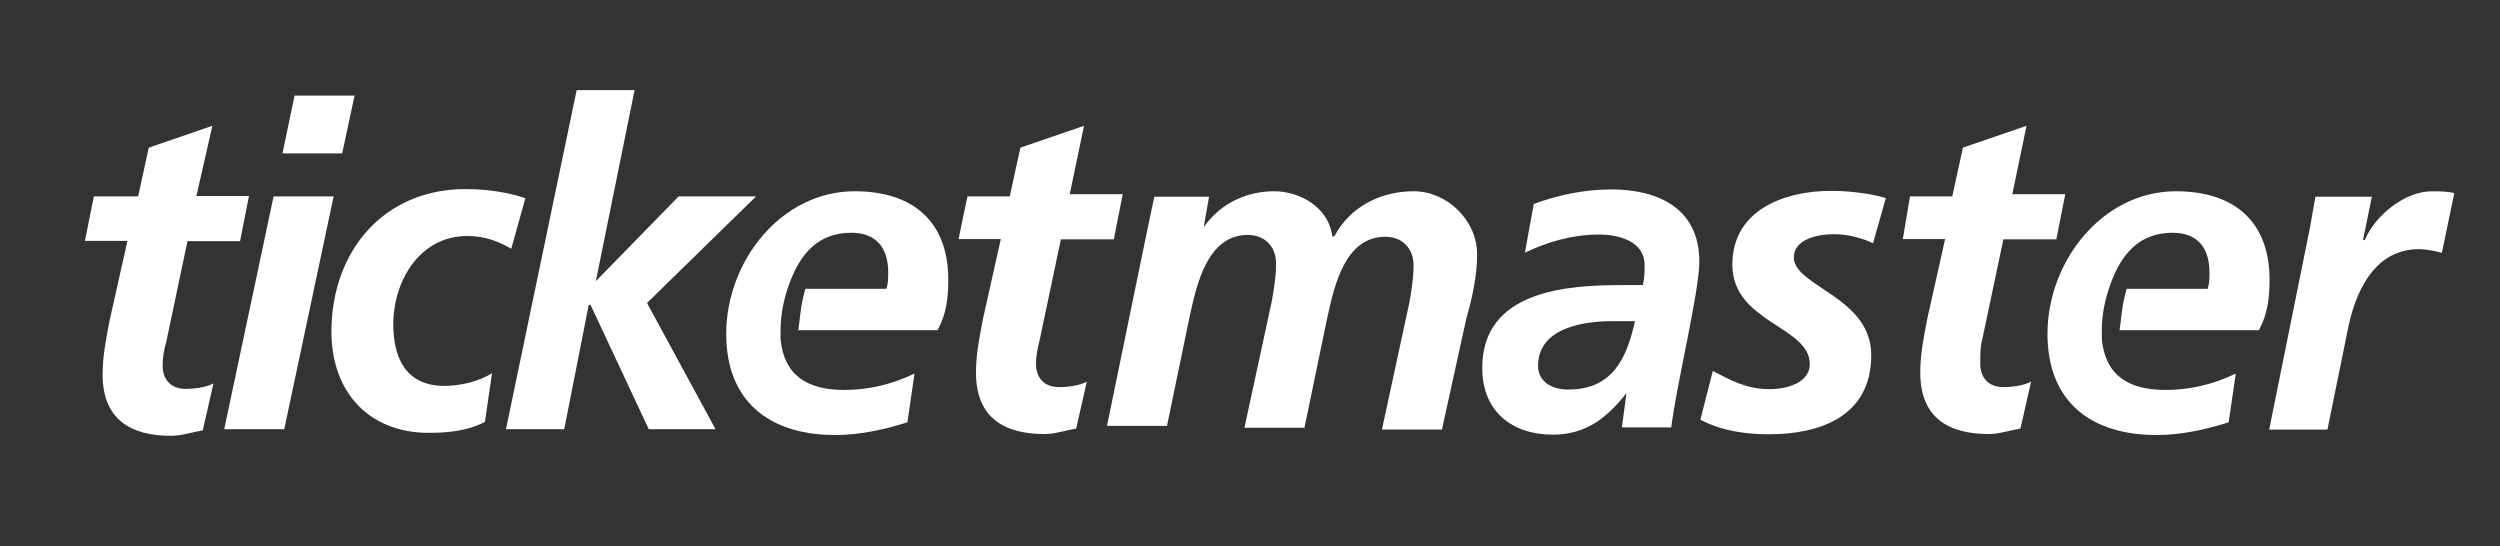 <svg width="151" height="33" viewBox="0 0 151 33" fill="none" xmlns="http://www.w3.org/2000/svg">
<rect x="0" y="0" width="151" height="33" fill="#333333" stroke="none"/>
<path d="M98.239 23.747C96.952 25.372 95.685 26.252 93.777 26.252C91.33 26.252 89.527 24.844 89.527 22.23C89.527 17.549 94.634 17.22 97.939 17.22H99.227C99.334 16.781 99.334 16.452 99.334 16.012C99.334 14.604 97.853 14.166 96.565 14.166C94.978 14.166 93.475 14.605 92.103 15.264L92.64 12.32C94.122 11.77 95.73 11.441 97.318 11.441C100.087 11.441 102.639 12.539 102.639 15.793C102.639 17.639 101.264 23.198 100.944 25.813H97.962L98.24 23.747H98.239ZM94.722 23.527C97.384 23.527 98.24 21.681 98.755 19.396H97.468C95.773 19.396 92.897 19.726 92.897 22.122C92.918 23.089 93.777 23.53 94.722 23.53V23.527ZM5.668 11.861H8.343L8.987 8.917L12.828 7.598L11.862 11.839H15.037L14.499 14.565H11.324L10.037 20.674C9.898 21.129 9.825 21.603 9.822 22.08C9.822 22.96 10.359 23.488 11.197 23.488C11.84 23.488 12.484 23.378 12.892 23.158L12.248 25.993C11.604 26.103 10.96 26.323 10.338 26.323C7.892 26.323 6.197 25.334 6.197 22.611C6.197 21.513 6.412 20.435 6.625 19.337L7.698 14.547H5.13L5.668 11.861ZM16.527 11.861H20.152L17.168 25.923H13.543L16.525 11.859L16.527 11.861ZM17.792 5.773H21.417L20.667 9.267H17.062L17.792 5.773ZM30.879 15.024C30.129 14.585 29.292 14.255 28.217 14.255C25.342 14.255 23.754 16.982 23.754 19.596C23.754 21.442 24.398 23.308 26.844 23.308C27.703 23.308 28.862 23.088 29.719 22.54L29.29 25.484C28.218 26.034 27.059 26.143 25.878 26.143C22.359 26.143 20.019 23.749 20.019 20.035C20.019 15.135 23.217 11.42 28.109 11.42C29.484 11.42 30.772 11.64 31.734 11.971L30.879 15.024ZM35.989 16.982L40.989 11.862H45.667L39.079 18.3L43.22 25.925H39.187L35.668 18.412H35.56L34.079 25.925H30.56L34.83 5.445H38.328L35.989 16.982ZM58.434 11.862H60.988L61.632 8.918L65.473 7.6L64.614 11.73H67.812L67.274 14.457H64.077L62.789 20.565C62.682 21.004 62.574 21.444 62.574 21.973C62.574 22.852 63.112 23.381 63.949 23.381C64.593 23.381 65.237 23.271 65.644 23.05L65 25.886C64.357 25.996 63.713 26.216 63.09 26.216C60.644 26.216 58.949 25.226 58.949 22.504C58.949 21.406 59.164 20.328 59.378 19.23L60.45 14.44H57.897L58.434 11.862Z" fill="white"/>
<path d="M57.275 16.892C57.275 13.289 55.044 11.552 51.631 11.552C47.169 11.552 43.864 15.793 43.864 20.167C43.864 24.297 46.526 26.275 50.451 26.275C51.932 26.275 53.434 25.945 54.807 25.507L55.236 22.563C53.861 23.222 52.468 23.552 50.986 23.552C48.755 23.552 47.361 22.673 47.145 20.498V19.948C47.145 18.958 47.36 17.992 47.682 17.113C48.326 15.377 49.377 14.058 51.416 14.058C52.898 14.058 53.648 14.938 53.648 16.452C53.648 16.782 53.648 17.111 53.54 17.442H48.648C48.325 18.54 48.325 19.287 48.219 19.946H56.631C57.169 18.957 57.275 17.969 57.275 16.892Z" fill="white"/>
<path d="M69.399 13.399L69.721 11.882H73.026L72.704 13.728C73.67 12.32 75.258 11.552 76.954 11.552C78.541 11.552 80.259 12.542 80.473 14.279H80.593C81.559 12.433 83.468 11.552 85.378 11.552C87.395 11.552 89.219 13.288 89.219 15.376C89.219 16.694 88.896 18.102 88.575 19.199L87.094 25.945H83.469L84.95 19.089C85.165 18.209 85.379 16.913 85.379 16.035C85.379 14.937 84.629 14.299 83.684 14.299C81.238 14.299 80.594 17.243 80.165 19.199L78.79 25.834H75.165L76.646 18.979C76.861 18.099 77.075 16.803 77.075 15.925C77.075 14.826 76.325 14.189 75.38 14.189C72.934 14.189 72.29 17.133 71.861 19.089L70.486 25.724H66.861L69.399 13.399ZM113.13 14.695C112.701 14.474 111.755 14.144 110.793 14.144C109.72 14.144 108.346 14.474 108.346 15.552C108.346 17.288 113.024 17.946 113.024 21.44C113.024 25.152 109.934 26.23 106.844 26.23C105.363 26.23 103.969 26.01 102.703 25.351L103.453 22.407C104.525 22.957 105.47 23.505 106.865 23.505C108.045 23.505 109.311 23.066 109.311 21.988C109.311 19.703 104.634 19.483 104.634 15.989C104.634 12.714 107.724 11.528 110.599 11.528C111.886 11.528 113.261 11.748 113.904 11.967L113.13 14.695ZM115.364 11.861H117.918L118.561 8.917L122.403 7.598L121.544 11.729H124.741L124.204 14.455H121.004L119.716 20.563C119.609 20.894 119.609 21.443 119.609 21.971C119.609 22.851 120.146 23.379 120.984 23.379C121.628 23.379 122.271 23.269 122.679 23.049L122.035 25.884C121.391 25.994 120.748 26.215 120.125 26.215C117.679 26.215 115.984 25.225 115.984 22.503C115.984 21.404 116.199 20.327 116.413 19.228L117.485 14.439H114.93L115.364 11.861ZM139.526 13.729L139.849 11.884H143.261L142.724 14.499H142.831C143.475 12.982 145.278 11.555 146.865 11.555C147.294 11.555 147.831 11.555 148.24 11.665L147.49 15.268C147.061 15.158 146.524 15.048 146.115 15.048C143.561 15.048 142.381 17.333 141.865 19.617L140.578 25.946H137.059L139.526 13.729Z" fill="white"/>
<path d="M137.08 16.892C137.08 13.289 134.848 11.552 131.436 11.552C126.973 11.552 123.668 15.793 123.668 20.167C123.668 24.297 126.331 26.275 130.256 26.275C131.737 26.275 133.238 25.945 134.612 25.507L135.041 22.563C133.666 23.222 132.272 23.552 130.791 23.552C128.56 23.552 127.166 22.673 126.95 20.498V19.948C126.95 18.958 127.165 17.992 127.487 17.113C128.131 15.377 129.182 14.058 131.221 14.058C132.702 14.058 133.452 14.938 133.452 16.452C133.452 16.782 133.452 17.111 133.345 17.442H128.452C128.13 18.54 128.13 19.287 128.023 19.946H136.436C136.973 18.957 137.08 17.969 137.08 16.892Z" fill="white"/>
</svg>

